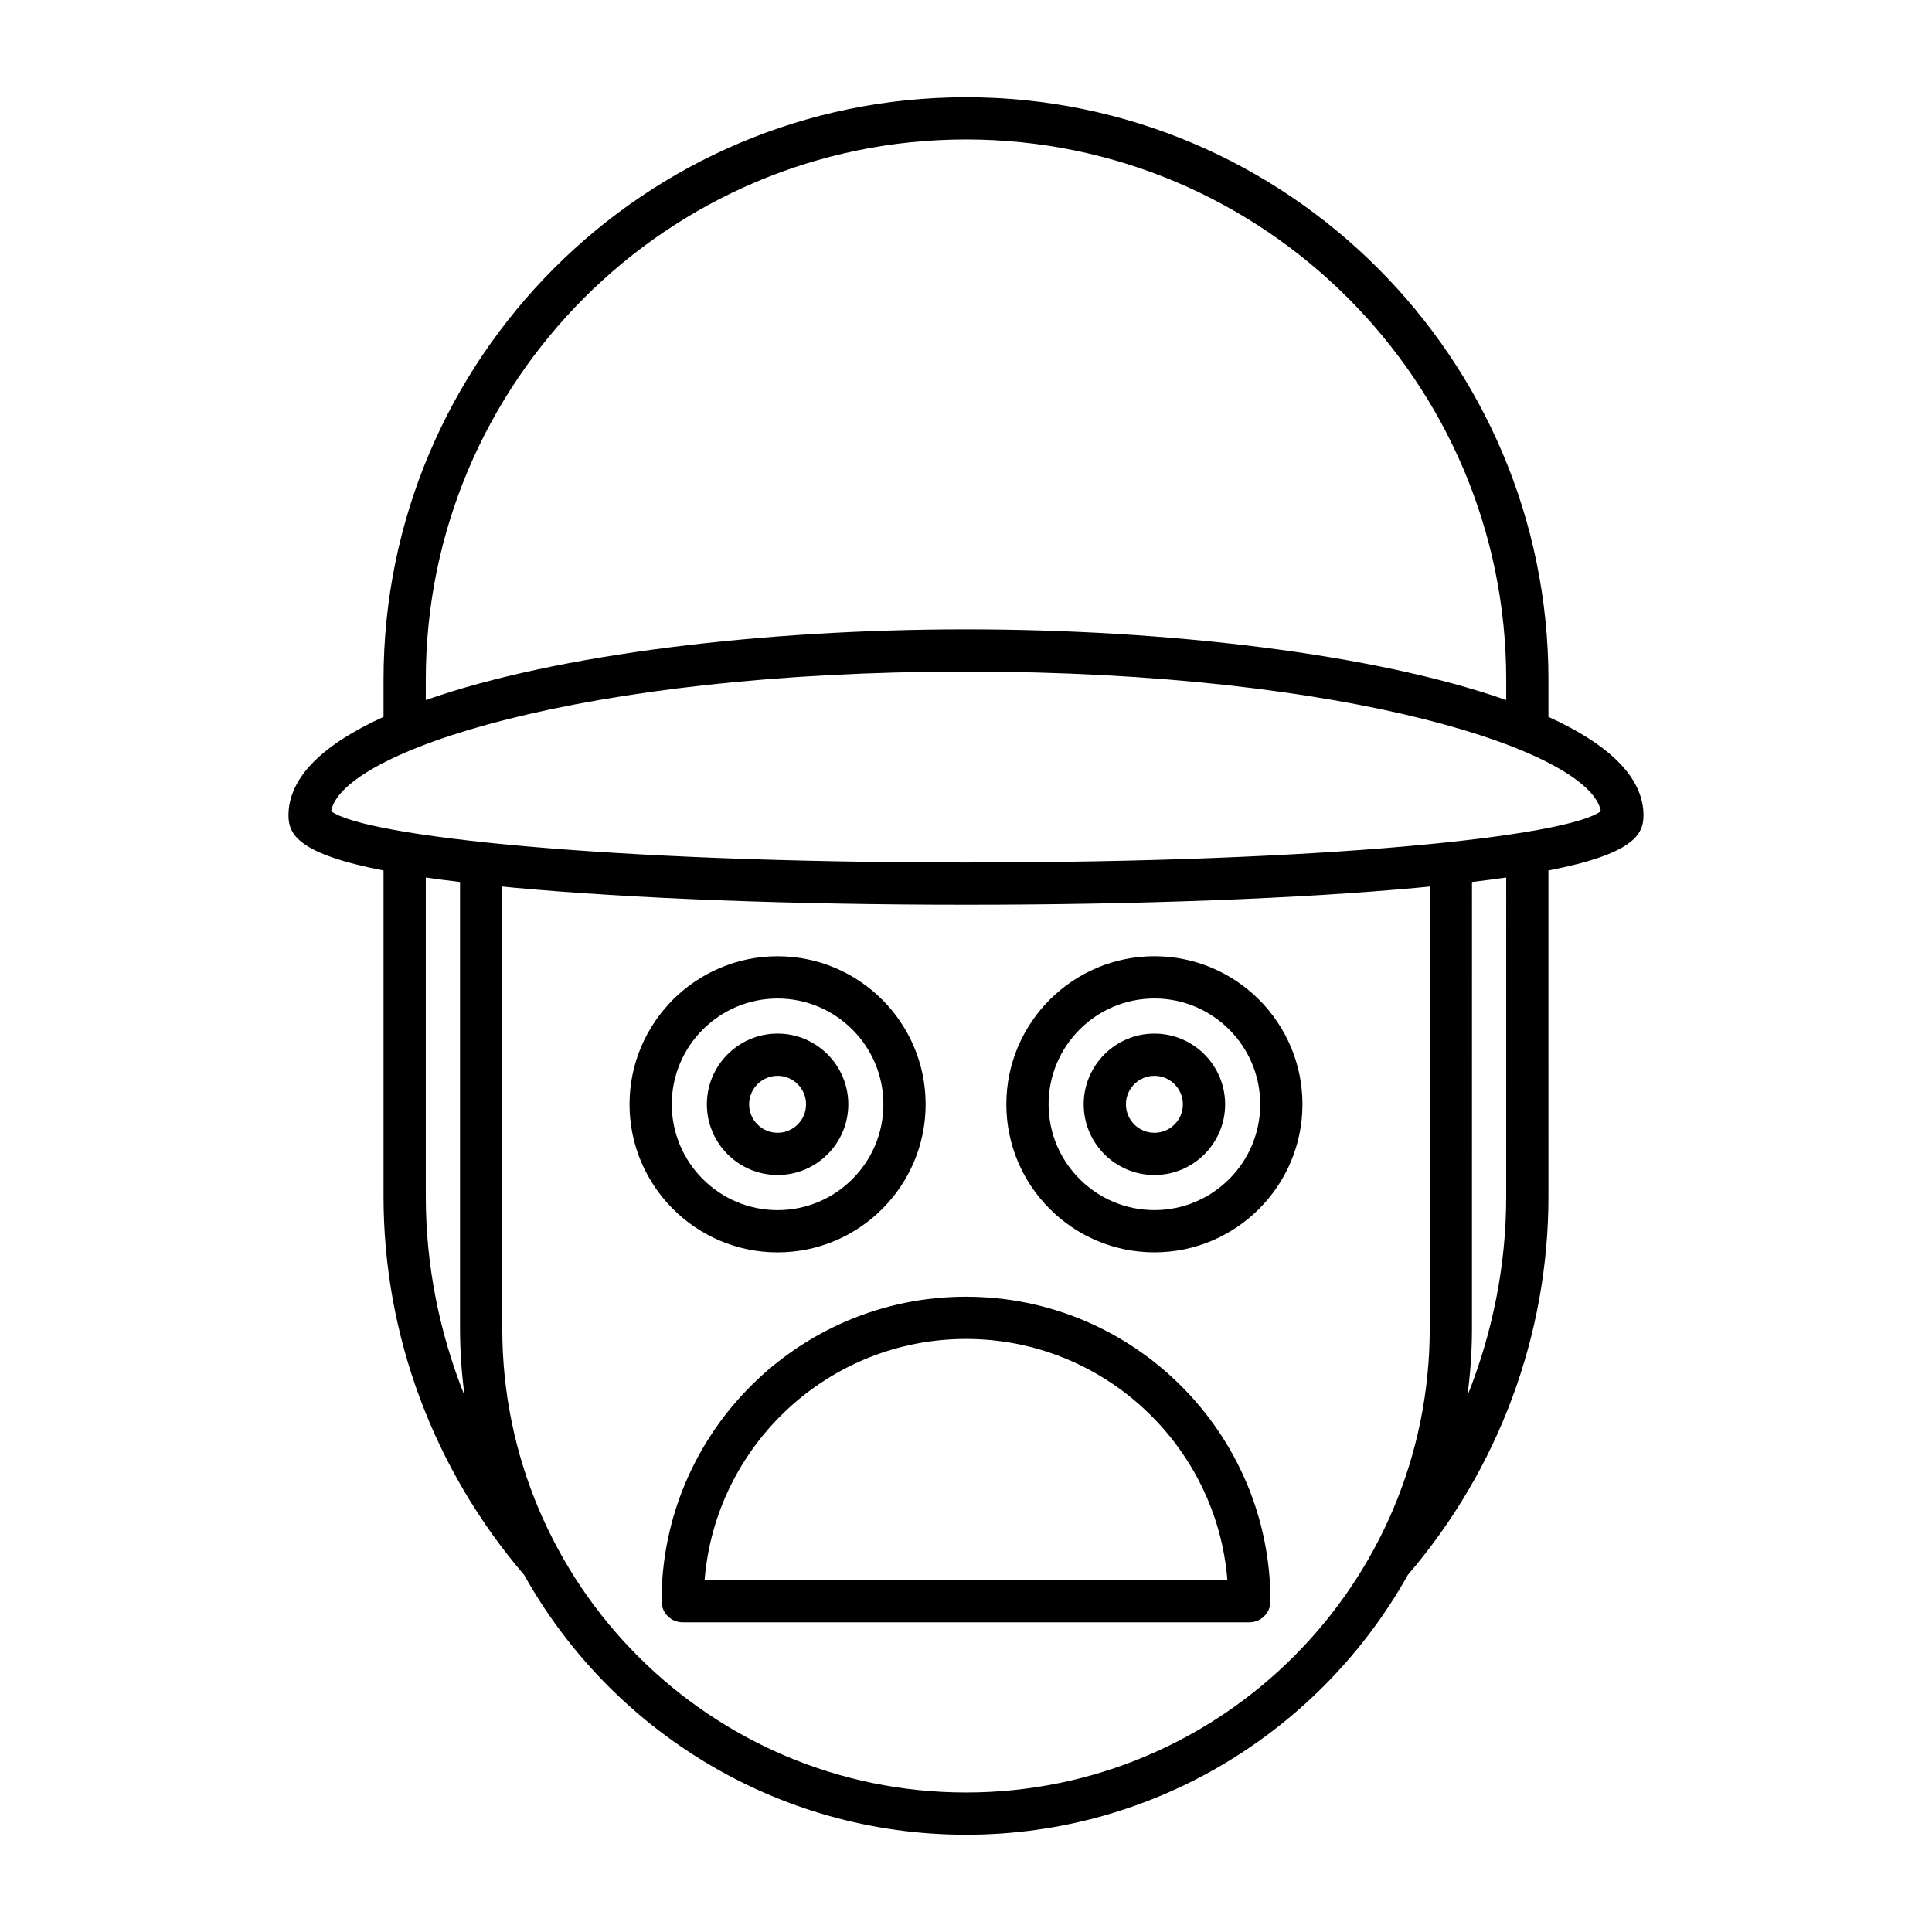 <?xml version="1.0" encoding="UTF-8"?>
<!-- Uploaded to: ICON Repo, www.iconrepo.com, Generator: ICON Repo Mixer Tools -->
<svg fill="#000000" width="800px" height="800px" version="1.1" viewBox="144 144 512 512" xmlns="http://www.w3.org/2000/svg">
 <g>
  <path d="m554.35 333.98v-9.863c0-85.109-69.242-154.35-154.35-154.35-85.113 0-154.36 69.242-154.36 154.35v9.863c-15.707 7.137-25.191 15.859-25.191 26.09 0 5.039 2.543 10.215 25.191 14.617v86.434c0 36.695 13.246 72.234 37.25 100.23 22.953 41.047 66.828 68.871 117.11 68.871 50.27 0 94.141-27.82 117.09-68.855 24.016-27.996 37.262-63.547 37.262-100.25l-0.004-86.434c22.648-4.402 25.191-9.578 25.191-14.617 0-10.234-9.484-18.953-25.191-26.09zm-297.51-9.863c0-78.938 64.219-143.16 143.16-143.16 78.938 0 143.16 64.219 143.16 143.16v5.406c-34.922-12.293-90.039-18.738-143.16-18.738-53.121 0-108.24 6.445-143.16 18.738zm0 137.01v-84.574c2.797 0.402 5.828 0.797 9.07 1.18v118.41c0 6.023 0.438 11.941 1.211 17.758-6.676-16.695-10.281-34.566-10.281-52.77zm266.05 35.012c0 67.766-55.129 122.89-122.89 122.89s-122.89-55.125-122.89-122.89l0.004-117.2c0.953 0.094 1.805 0.188 2.789 0.281 31.711 2.93 74.367 4.547 120.1 4.547 45.738 0 88.391-1.617 120.1-4.547 0.984-0.09 1.836-0.188 2.789-0.281zm20.266-35.012c0 18.207-3.606 36.078-10.281 52.773 0.773-5.816 1.211-11.734 1.211-17.758l0.004-118.41c3.242-0.387 6.269-0.777 9.07-1.18zm-143.16-88.559c-95.016 0-159.09-6.824-168.25-13.59 2.836-15.809 66.32-36.996 168.25-36.996s165.41 21.188 168.25 37c-9.156 6.766-73.238 13.586-168.25 13.586z"/>
  <path d="m400 487.64c-44.492 0-80.688 36.195-80.688 80.688 0 3.094 2.508 5.598 5.598 5.598h150.18c3.09 0 5.598-2.504 5.598-5.598 0-44.496-36.199-80.688-80.691-80.688zm-69.27 75.09c2.859-35.711 32.836-63.895 69.27-63.895s66.41 28.188 69.27 63.895z"/>
  <path d="m350.07 475.89c21.633 0 39.234-17.602 39.234-39.234 0-21.637-17.602-39.238-39.234-39.238-21.633 0-39.238 17.602-39.238 39.238 0 21.633 17.605 39.234 39.238 39.234zm0-67.277c15.461 0 28.039 12.578 28.039 28.043 0 15.461-12.578 28.039-28.039 28.039-15.461 0-28.043-12.578-28.043-28.039 0-15.465 12.582-28.043 28.043-28.043z"/>
  <path d="m350.07 455.39c10.332 0 18.738-8.406 18.738-18.738 0-10.336-8.406-18.746-18.738-18.746-10.336 0-18.742 8.406-18.742 18.746 0 10.332 8.406 18.738 18.742 18.738zm0-26.289c4.16 0 7.543 3.391 7.543 7.551s-3.383 7.543-7.543 7.543c-4.16 0-7.547-3.383-7.547-7.543s3.387-7.551 7.547-7.551z"/>
  <path d="m449.93 397.41c-21.633 0-39.238 17.602-39.238 39.238 0 21.633 17.602 39.234 39.238 39.234 21.633 0 39.234-17.602 39.234-39.234 0-21.637-17.602-39.238-39.234-39.238zm0 67.277c-15.461 0-28.043-12.578-28.043-28.039 0-15.465 12.578-28.043 28.043-28.043 15.461 0 28.039 12.578 28.039 28.043 0 15.461-12.582 28.039-28.039 28.039z"/>
  <path d="m449.93 417.91c-10.332 0-18.738 8.406-18.738 18.746 0 10.332 8.406 18.738 18.738 18.738 10.336 0 18.742-8.406 18.742-18.738 0-10.336-8.406-18.746-18.742-18.746zm0 26.289c-4.16 0-7.543-3.383-7.543-7.543s3.383-7.551 7.543-7.551c4.16 0 7.547 3.391 7.547 7.551s-3.387 7.543-7.547 7.543z"/>
 </g>
</svg>